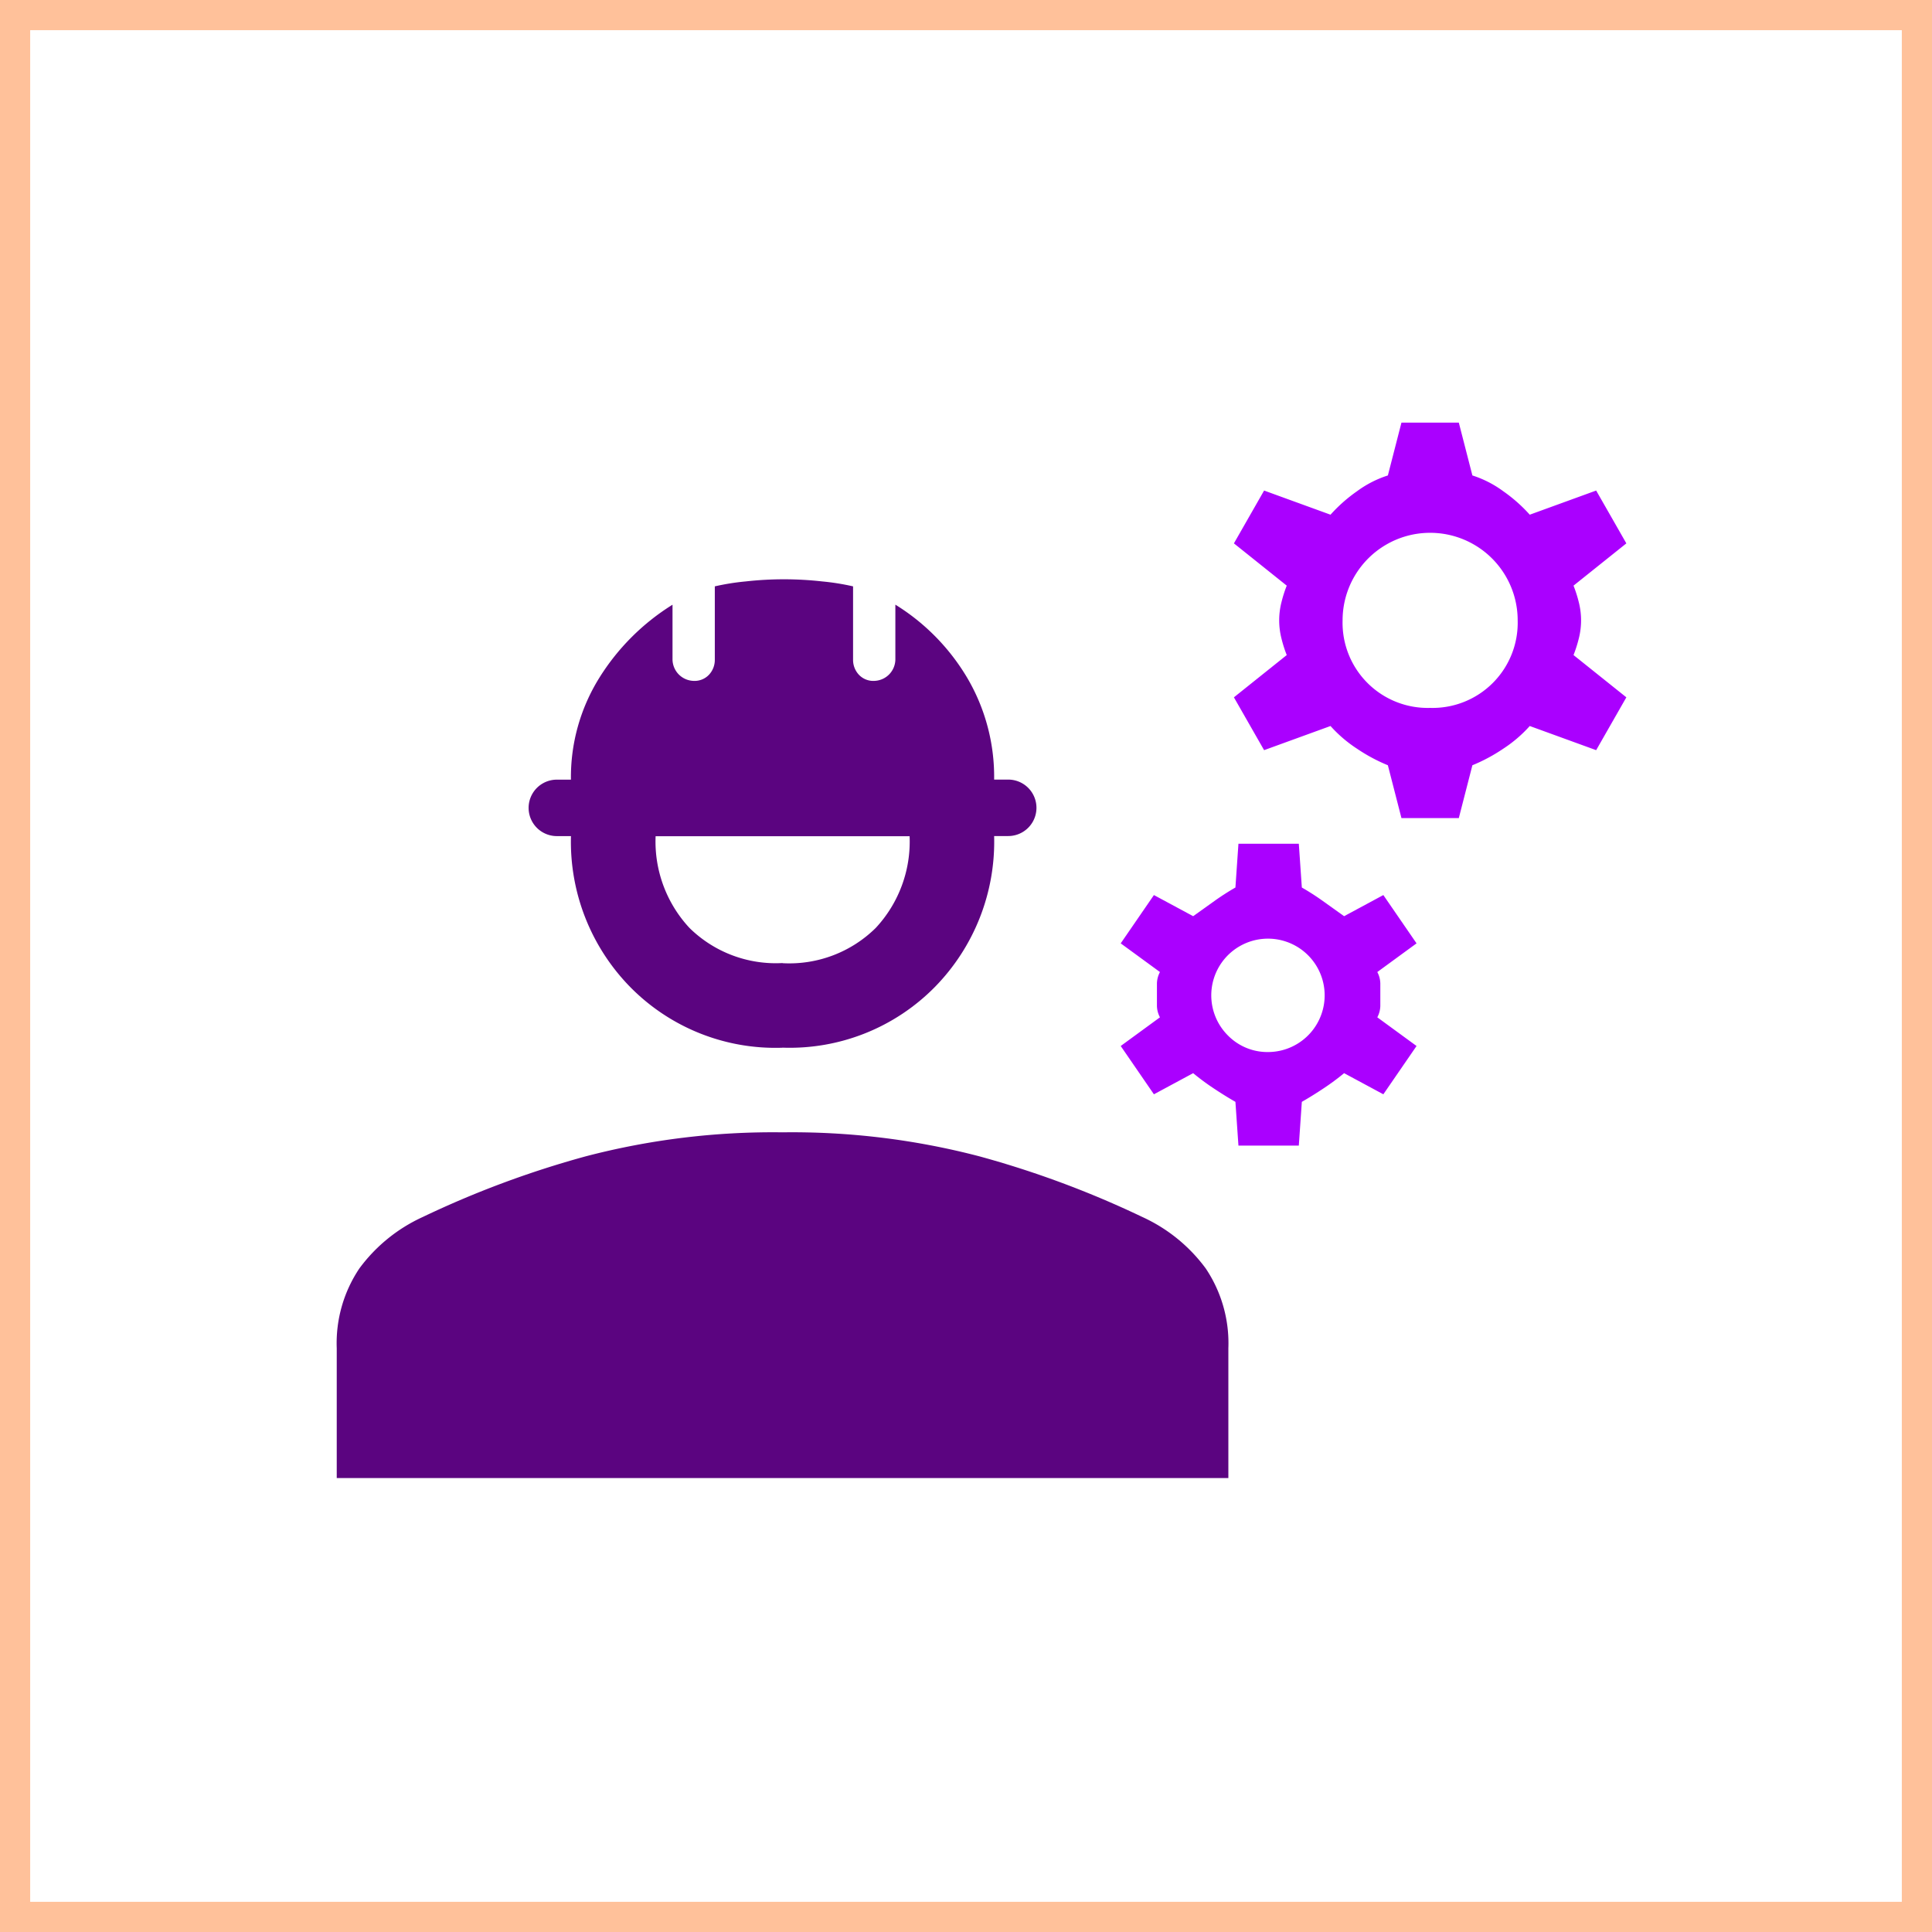 <svg xmlns="http://www.w3.org/2000/svg" id="Civil_Contractor" width="64" height="64" data-name="Civil Contractor" viewBox="0 0 64 64"><g id="Rectangle_26" fill="#fff" stroke="#ffc19a" stroke-width="1" data-name="Rectangle 26"><path stroke="none" d="M0 0h64v64H0z"/><path fill="none" d="M.5.5h63v63H.5z"/></g><path id="engineering_FILL1_wght400_GRAD0_opsz48" fill="#5b0480" d="M16.87 25.668a6.748 6.748 0 0 1-5.048-2.01 6.874 6.874 0 0 1-1.963-5h-.468a.935.935 0 0 1 0-1.87h.467a6.218 6.218 0 0 1 .935-3.365 7.546 7.546 0 0 1 2.43-2.43v1.823a.719.719 0 0 0 .7.7.653.653 0 0 0 .514-.21.716.716 0 0 0 .187-.491v-2.43a7.943 7.943 0 0 1 1.028-.164 11.393 11.393 0 0 1 2.524 0 7.943 7.943 0 0 1 1.028.164v2.43a.716.716 0 0 0 .187.491.653.653 0 0 0 .514.21.719.719 0 0 0 .7-.7v-1.825a7.114 7.114 0 0 1 2.384 2.43 6.465 6.465 0 0 1 .888 3.365h.467a.935.935 0 0 1 0 1.87h-.467a6.874 6.874 0 0 1-1.963 5 6.748 6.748 0 0 1-5.048 2.01Zm0-2.8a4.075 4.075 0 0 0 3.085-1.168 4.2 4.2 0 0 0 1.122-3.038h-8.414a4.2 4.2 0 0 0 1.122 3.038 4.075 4.075 0 0 0 3.085 1.163ZM2.1 39.923v-4.3a4.444 4.444 0 0 1 .748-2.641 5.382 5.382 0 0 1 2.1-1.706 32.177 32.177 0 0 1 5.4-2.01 24.5 24.5 0 0 1 6.52-.795 24.5 24.5 0 0 1 6.52.795 32.177 32.177 0 0 1 5.4 2.01 5.382 5.382 0 0 1 2.1 1.706 4.444 4.444 0 0 1 .748 2.641v4.3Z" transform="translate(9.055 9.039)"/><path id="engineering_FILL1_wght400_GRAD0_opsz48-2" fill="#a0f" d="m38.4 19.1-.45-1.75a5.628 5.628 0 0 1-1.025-.55 4.384 4.384 0 0 1-.875-.75l-2.2.8-1-1.75 1.75-1.4a4.272 4.272 0 0 1-.175-.55 2.437 2.437 0 0 1 0-1.2 4.272 4.272 0 0 1 .175-.55L32.85 10l1-1.75 2.2.8a5.074 5.074 0 0 1 .875-.775 3.525 3.525 0 0 1 1.025-.525L38.4 6h1.9l.45 1.75a3.525 3.525 0 0 1 1.025.525 5.074 5.074 0 0 1 .875.775l2.2-.8 1 1.75-1.75 1.4a4.272 4.272 0 0 1 .175.55 2.437 2.437 0 0 1 0 1.2 4.272 4.272 0 0 1-.175.55l1.75 1.4-1 1.75-2.2-.8a4.384 4.384 0 0 1-.875.75 5.628 5.628 0 0 1-1.025.55l-.45 1.75Zm.95-3.65a2.821 2.821 0 0 0 2.9-2.9 2.9 2.9 0 1 0-5.8 0 2.821 2.821 0 0 0 2.9 2.9ZM33 29.95l-.1-1.45q-.35-.2-.725-.45a7.9 7.9 0 0 1-.675-.5l-1.3.7-1.1-1.6 1.3-.95a.843.843 0 0 1-.1-.375v-.75a.843.843 0 0 1 .1-.375l-1.3-.95 1.1-1.6 1.3.7.7-.5a8.236 8.236 0 0 1 .7-.45l.1-1.45h2l.1 1.45a8.236 8.236 0 0 1 .7.45l.7.5 1.3-.7 1.1 1.6-1.3.95a.843.843 0 0 1 .1.375v.75a.843.843 0 0 1-.1.375l1.3.95-1.1 1.6-1.3-.7a7.9 7.9 0 0 1-.675.5q-.375.25-.725.45l-.1 1.45Zm1-3.1a1.878 1.878 0 1 0-1.35-.55 1.835 1.835 0 0 0 1.35.55Z" data-name="engineering_FILL1_wght400_GRAD0_opsz48" transform="translate(8.025 8)"/></svg>